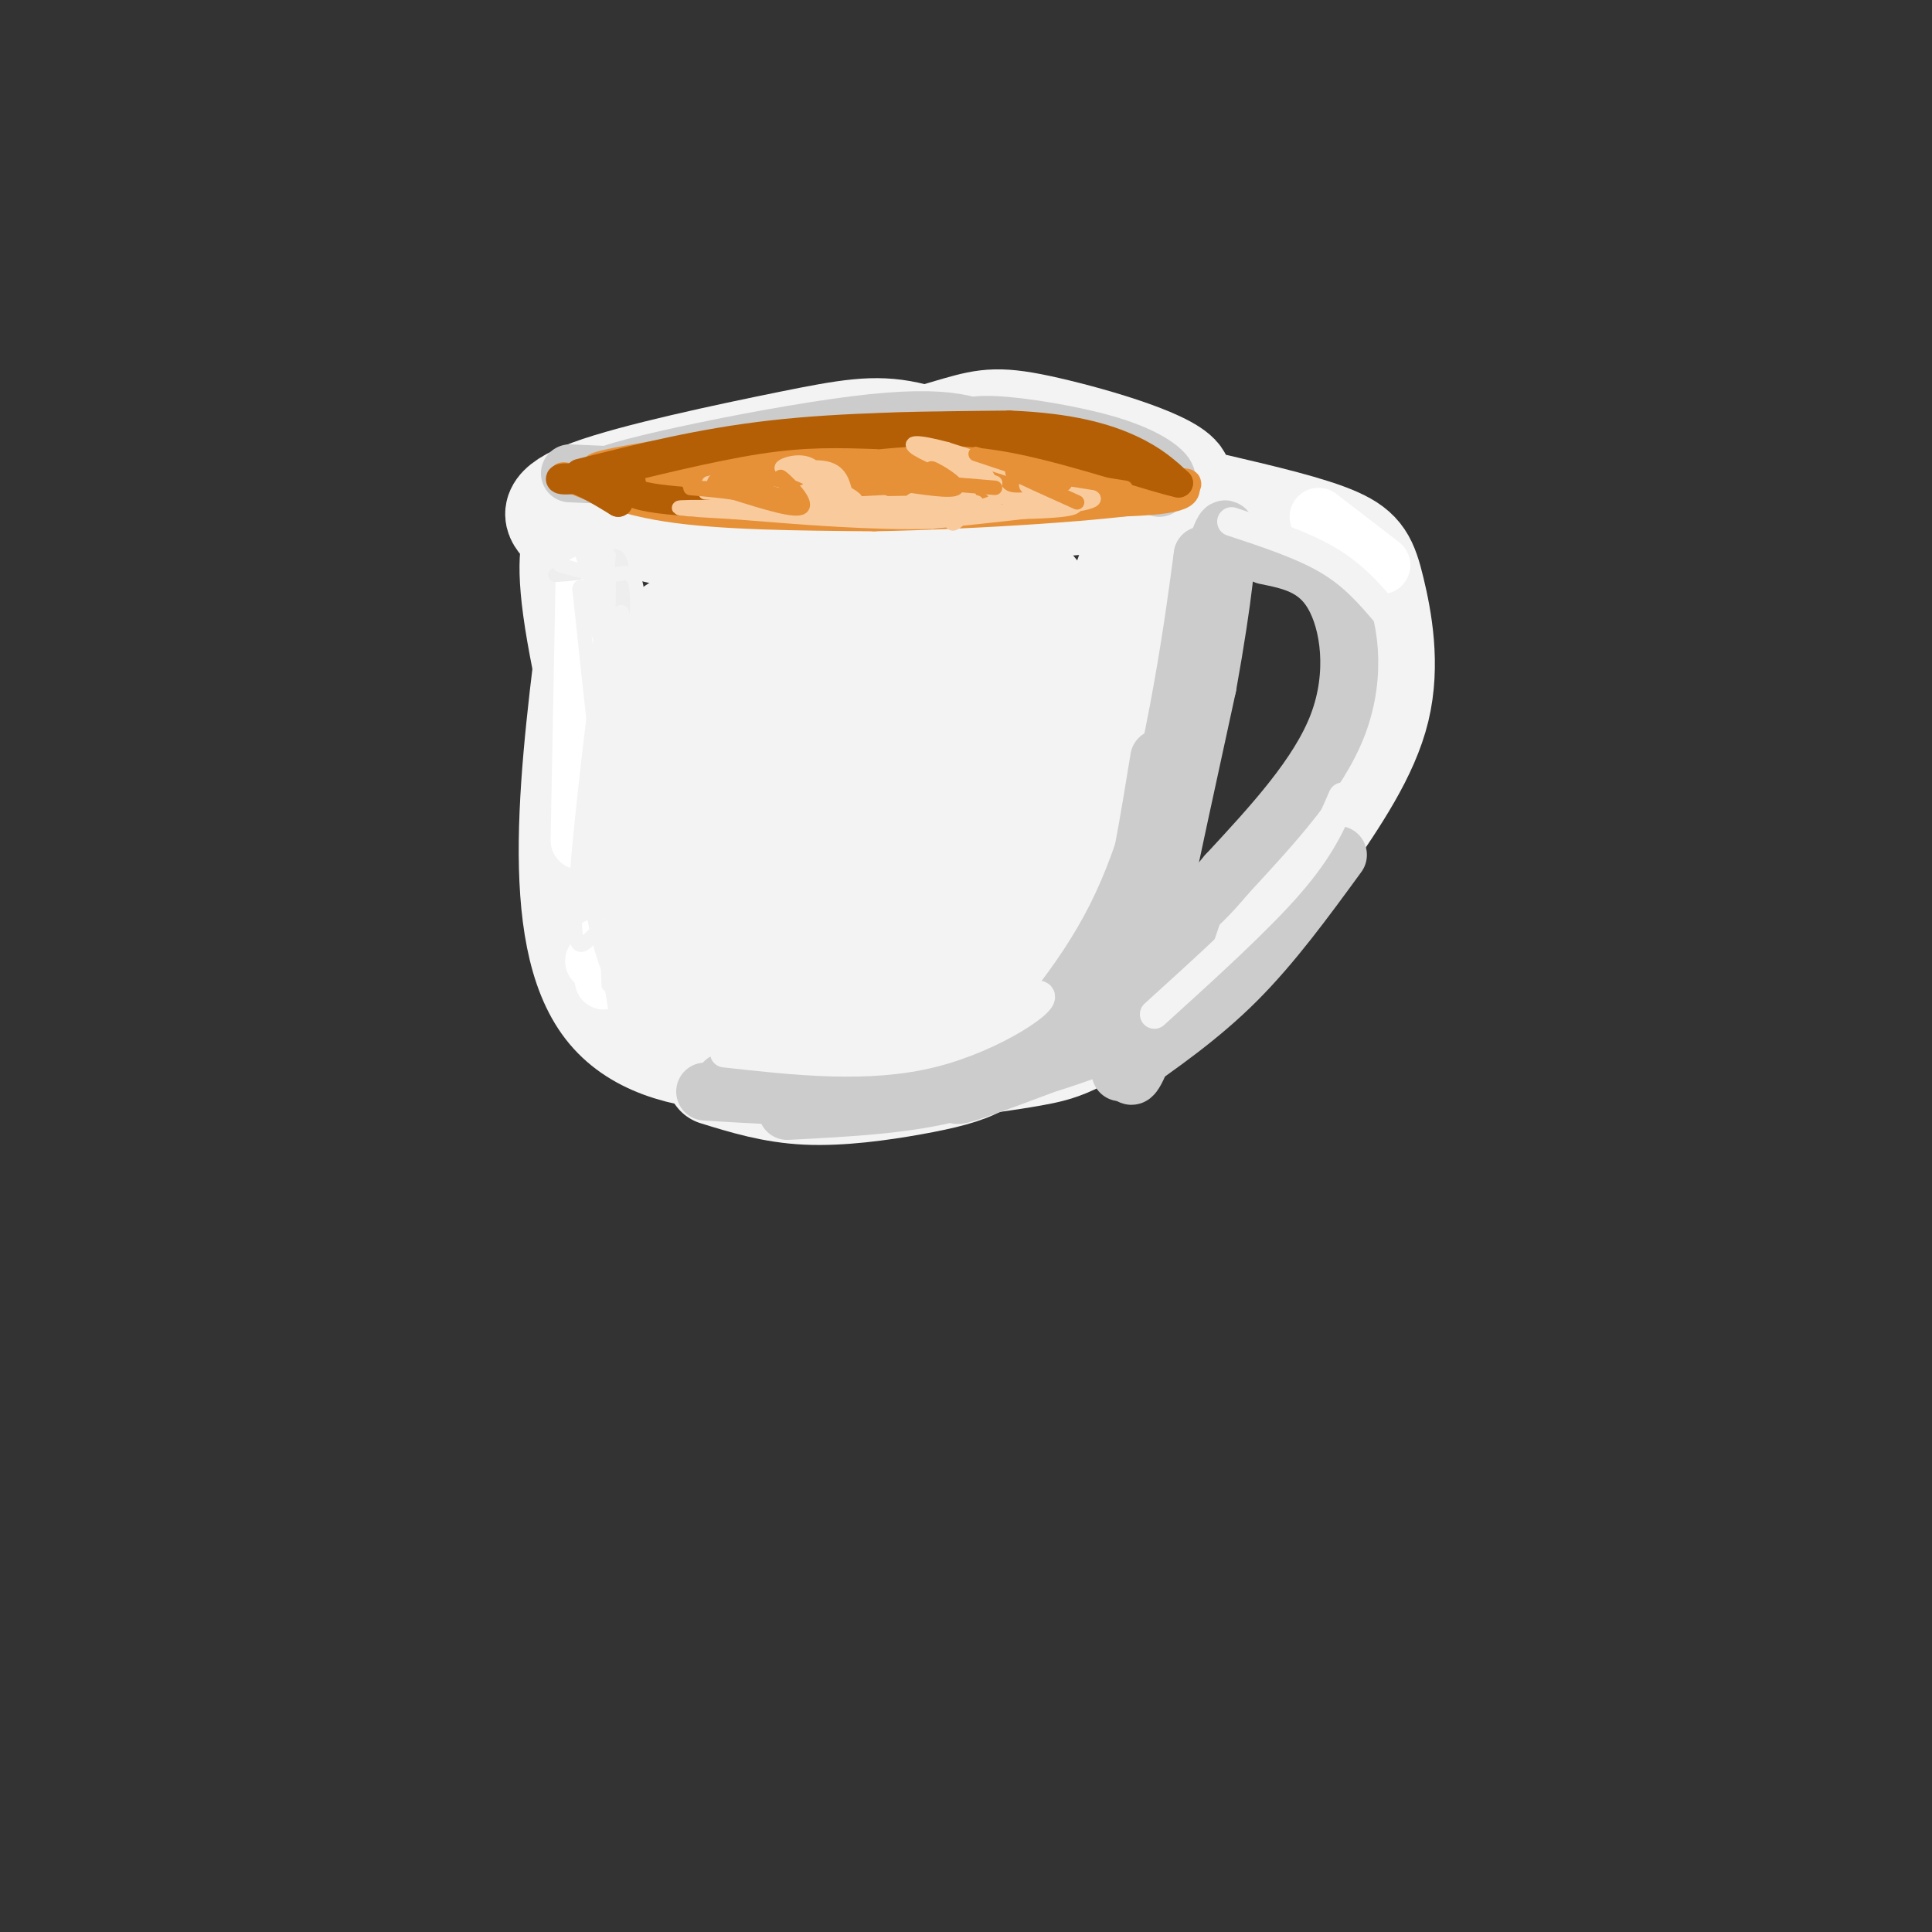 <svg viewBox='0 0 400 400' version='1.1' xmlns='http://www.w3.org/2000/svg' xmlns:xlink='http://www.w3.org/1999/xlink'><rect x="0" y="0" width="400" height="400" fill="#333333" stroke="none"/><g fill='none' stroke='rgb(243,243,243)' stroke-width='20' stroke-linecap='round' stroke-linejoin='round'><path d='M133,110c7.167,1.982 14.333,3.964 40,1c25.667,-2.964 69.833,-10.875 67,-14c-2.833,-3.125 -52.667,-1.464 -78,1c-25.333,2.464 -26.167,5.732 -27,9'/><path d='M131,104c-9.505,0.719 -19.009,1.438 -5,2c14.009,0.562 51.533,0.968 78,0c26.467,-0.968 41.878,-3.311 41,-7c-0.878,-3.689 -18.044,-8.724 -28,-11c-9.956,-2.276 -12.702,-1.793 -19,0c-6.298,1.793 -16.149,4.897 -26,8'/><path d='M172,96c-4.333,1.333 -2.167,0.667 0,0'/><path d='M119,109c-1.250,3.750 -2.500,7.500 0,22c2.500,14.500 8.750,39.750 15,65'/><path d='M244,113c0.583,9.083 1.167,18.167 -1,32c-2.167,13.833 -7.083,32.417 -12,51'/><path d='M122,125c-4.417,34.333 -8.833,68.667 3,84c11.833,15.333 39.917,11.667 68,8'/><path d='M193,217c12.833,1.000 10.917,-0.500 9,-2'/><path d='M232,132c0.000,0.000 0.000,-6.000 0,-6'/><path d='M232,124c-0.418,0.129 -0.836,0.258 0,-3c0.836,-3.258 2.925,-9.904 4,3c1.075,12.904 1.136,45.359 0,62c-1.136,16.641 -3.467,17.469 -6,19c-2.533,1.531 -5.266,3.766 -8,6'/><path d='M162,124c-3.198,-1.432 -6.396,-2.863 -13,0c-6.604,2.863 -16.616,10.022 -8,5c8.616,-5.022 35.858,-22.224 32,-14c-3.858,8.224 -38.818,41.874 -34,40c4.818,-1.874 49.412,-39.274 51,-37c1.588,2.274 -39.832,44.221 -50,55c-10.168,10.779 10.916,-9.611 32,-30'/><path d='M172,143c14.640,-12.751 35.242,-29.628 36,-29c0.758,0.628 -18.326,18.760 -37,41c-18.674,22.240 -36.937,48.587 -37,50c-0.063,1.413 18.076,-22.109 39,-45c20.924,-22.891 44.634,-45.150 36,-30c-8.634,15.150 -49.613,67.710 -60,81c-10.387,13.290 9.819,-12.691 27,-32c17.181,-19.309 31.337,-31.945 29,-26c-2.337,5.945 -21.169,30.473 -40,55'/><path d='M165,208c-9.408,12.580 -12.929,16.530 1,3c13.929,-13.530 45.307,-44.540 49,-45c3.693,-0.460 -20.299,29.629 -23,43c-2.701,13.371 15.888,10.023 23,-14c7.112,-24.023 2.746,-68.721 0,-73c-2.746,-4.279 -3.873,31.860 -5,68'/><path d='M210,190c-0.820,12.248 -0.369,8.868 -1,8c-0.631,-0.868 -2.345,0.776 -5,-2c-2.655,-2.776 -6.252,-9.972 -18,-17c-11.748,-7.028 -31.648,-13.888 -41,-18c-9.352,-4.112 -8.155,-5.478 -7,-10c1.155,-4.522 2.269,-12.202 4,-11c1.731,1.202 4.080,11.284 8,17c3.920,5.716 9.412,7.065 15,7c5.588,-0.065 11.271,-1.543 18,-5c6.729,-3.457 14.504,-8.892 20,-12c5.496,-3.108 8.713,-3.888 10,-1c1.287,2.888 0.643,9.444 0,16'/><path d='M213,162c-1.200,6.178 -4.200,13.622 -6,13c-1.800,-0.622 -2.400,-9.311 -3,-18'/><path d='M124,114c-2.980,-1.479 -5.961,-2.959 -8,-5c-2.039,-2.041 -3.138,-4.644 6,-8c9.138,-3.356 28.511,-7.467 41,-10c12.489,-2.533 18.093,-3.490 25,-2c6.907,1.490 15.116,5.426 21,7c5.884,1.574 9.442,0.787 13,0'/><path d='M252,104c9.780,2.292 19.560,4.583 25,7c5.440,2.417 6.542,4.958 8,11c1.458,6.042 3.274,15.583 1,25c-2.274,9.417 -8.637,18.708 -15,28'/><path d='M271,175c-9.750,11.464 -26.625,26.125 -37,34c-10.375,7.875 -14.250,8.964 -20,10c-5.750,1.036 -13.375,2.018 -21,3'/><path d='M193,222c-3.500,0.500 -1.750,0.250 0,0'/><path d='M148,223c5.929,1.833 11.857,3.667 19,4c7.143,0.333 15.500,-0.833 22,-2c6.500,-1.167 11.143,-2.333 14,-4c2.857,-1.667 3.929,-3.833 5,-6'/></g>
<g fill='none' stroke='rgb(204,204,204)' stroke-width='12' stroke-linecap='round' stroke-linejoin='round'><path d='M118,98c38.022,1.711 76.044,3.422 96,3c19.956,-0.422 21.844,-2.978 17,-5c-4.844,-2.022 -16.422,-3.511 -28,-5'/><path d='M203,91c-24.429,1.726 -71.500,8.542 -77,8c-5.500,-0.542 30.571,-8.440 51,-11c20.429,-2.560 25.214,0.220 30,3'/><path d='M207,91c10.500,1.833 21.750,4.917 33,8'/><path d='M198,90c1.143,-1.137 2.286,-2.274 8,-2c5.714,0.274 16.000,1.958 23,4c7.000,2.042 10.714,4.440 12,6c1.286,1.560 0.143,2.280 -1,3'/><path d='M262,115c5.289,1.067 10.578,2.133 14,8c3.422,5.867 4.978,16.533 1,27c-3.978,10.467 -13.489,20.733 -23,31'/><path d='M254,181c-5.833,7.000 -8.917,9.000 -12,11'/><path d='M277,177c-6.750,9.250 -13.500,18.500 -21,26c-7.500,7.500 -15.750,13.250 -24,19'/><path d='M247,189c-6.750,19.917 -13.500,39.833 -13,32c0.500,-7.833 8.250,-43.417 16,-79'/><path d='M250,142c3.467,-19.267 4.133,-27.933 4,-31c-0.133,-3.067 -1.067,-0.533 -2,2'/><path d='M240,157c-2.077,12.780 -4.155,25.560 -7,35c-2.845,9.440 -6.458,15.542 -12,21c-5.542,5.458 -13.012,10.274 -23,13c-9.988,2.726 -22.494,3.363 -35,4'/><path d='M146,226c17.310,1.065 34.619,2.131 52,-1c17.381,-3.131 34.833,-10.458 33,-10c-1.833,0.458 -22.952,8.702 -30,11c-7.048,2.298 -0.024,-1.351 7,-5'/><path d='M208,221c5.571,-5.607 16.000,-17.125 23,-31c7.000,-13.875 10.571,-30.107 13,-43c2.429,-12.893 3.714,-22.446 5,-32'/><path d='M249,115c0.067,5.289 -2.267,34.511 -5,52c-2.733,17.489 -5.867,23.244 -9,29'/><path d='M150,224c9.667,2.250 19.333,4.500 27,4c7.667,-0.500 13.333,-3.750 19,-7'/></g>
<g fill='none' stroke='rgb(243,243,243)' stroke-width='12' stroke-linecap='round' stroke-linejoin='round'><path d='M114,110c1.833,10.083 3.667,20.167 4,32c0.333,11.833 -0.833,25.417 -2,39'/></g>
<g fill='none' stroke='rgb(255,255,255)' stroke-width='12' stroke-linecap='round' stroke-linejoin='round'><path d='M121,121c0.000,0.000 -1.000,53.000 -1,53'/><path d='M123,199c0.000,0.000 1.000,-1.000 1,-1'/><path d='M124,196c0.000,0.000 1.000,7.000 1,7'/><path d='M273,107c0.000,0.000 13.000,10.000 13,10'/></g>
<g fill='none' stroke='rgb(243,243,243)' stroke-width='6' stroke-linecap='round' stroke-linejoin='round'><path d='M255,108c7.333,2.417 14.667,4.833 20,8c5.333,3.167 8.667,7.083 12,11'/><path d='M278,165c-2.250,5.250 -4.500,10.500 -11,18c-6.500,7.500 -17.250,17.250 -28,27'/><path d='M150,218c14.869,1.655 29.738,3.310 43,0c13.262,-3.310 24.917,-11.583 22,-12c-2.917,-0.417 -20.405,7.024 -32,10c-11.595,2.976 -17.298,1.488 -23,0'/><path d='M160,216c2.289,-1.589 19.510,-5.560 30,-10c10.490,-4.440 14.247,-9.349 18,-13c3.753,-3.651 7.501,-6.043 11,-11c3.499,-4.957 6.750,-12.478 10,-20'/></g>
<g fill='none' stroke='rgb(230,145,56)' stroke-width='6' stroke-linecap='round' stroke-linejoin='round'><path d='M124,98c42.417,1.083 84.833,2.167 104,2c19.167,-0.167 15.083,-1.583 11,-3'/><path d='M239,97c-0.291,-1.731 -6.520,-4.558 -13,-6c-6.480,-1.442 -13.211,-1.500 -20,-2c-6.789,-0.500 -13.635,-1.442 -30,0c-16.365,1.442 -42.247,5.269 -50,7c-7.753,1.731 2.624,1.365 13,1'/><path d='M139,97c20.987,0.793 66.955,2.274 86,2c19.045,-0.274 11.166,-2.305 -6,-3c-17.166,-0.695 -43.619,-0.056 -45,0c-1.381,0.056 22.309,-0.472 46,-1'/><path d='M220,95c11.262,0.036 16.417,0.625 4,0c-12.417,-0.625 -42.405,-2.464 -62,-2c-19.595,0.464 -28.798,3.232 -38,6'/><path d='M124,99c-7.917,0.595 -8.708,-0.917 -6,0c2.708,0.917 8.917,4.262 20,6c11.083,1.738 27.042,1.869 43,2'/><path d='M181,107c20.429,-0.369 50.000,-2.292 58,-4c8.000,-1.708 -5.571,-3.202 -19,-3c-13.429,0.202 -26.714,2.101 -40,4'/><path d='M180,104c-18.044,0.089 -43.156,-1.689 -36,-2c7.156,-0.311 46.578,0.844 86,2'/><path d='M230,104c16.833,-0.333 15.917,-2.167 15,-4'/><path d='M245,100c2.000,-0.167 -0.500,1.417 -3,3'/></g>
<g fill='none' stroke='rgb(180,95,6)' stroke-width='6' stroke-linecap='round' stroke-linejoin='round'><path d='M120,98c12.583,-3.167 25.167,-6.333 40,-8c14.833,-1.667 31.917,-1.833 49,-2'/><path d='M209,88c12.733,0.489 20.067,2.711 25,5c4.933,2.289 7.467,4.644 10,7'/><path d='M244,100c-4.489,-0.867 -20.711,-6.533 -33,-9c-12.289,-2.467 -20.644,-1.733 -29,-1'/><path d='M182,90c-8.467,-0.289 -15.133,-0.511 -25,1c-9.867,1.511 -22.933,4.756 -36,8'/><path d='M121,99c-6.711,1.022 -5.489,-0.422 -3,0c2.489,0.422 6.244,2.711 10,5'/><path d='M128,104c0.655,-0.179 -2.708,-3.125 -3,-5c-0.292,-1.875 2.488,-2.679 4,-2c1.512,0.679 1.756,2.839 2,5'/><path d='M131,102c2.500,1.167 7.750,1.583 13,2'/></g>
<g fill='none' stroke='rgb(249,203,156)' stroke-width='3' stroke-linecap='round' stroke-linejoin='round'><path d='M224,102c0.000,0.000 -28.000,-9.000 -28,-9'/><path d='M196,93c-6.400,-1.711 -8.400,-1.489 -6,0c2.400,1.489 9.200,4.244 16,7'/><path d='M206,100c-0.774,-0.131 -10.708,-3.958 -11,-4c-0.292,-0.042 9.060,3.702 11,6c1.940,2.298 -3.530,3.149 -9,4'/><path d='M197,106c-0.111,0.000 4.111,-2.000 5,-2c0.889,0.000 -1.556,2.000 -4,4'/><path d='M198,108c-0.833,0.667 -0.917,0.333 -1,0'/><path d='M195,104c-13.067,0.267 -26.133,0.533 -30,0c-3.867,-0.533 1.467,-1.867 3,-3c1.533,-1.133 -0.733,-2.067 -3,-3'/><path d='M165,98c3.533,1.044 13.867,5.156 12,6c-1.867,0.844 -15.933,-1.578 -30,-4'/><path d='M147,100c-2.000,0.000 8.000,2.000 18,4'/><path d='M165,104c6.000,0.667 12.000,0.333 18,0'/><path d='M173,103c-1.726,-3.101 -3.452,-6.202 -6,-7c-2.548,-0.798 -5.917,0.708 -5,1c0.917,0.292 6.119,-0.631 9,0c2.881,0.631 3.440,2.815 4,5'/><path d='M175,102c1.467,1.667 3.133,3.333 2,3c-1.133,-0.333 -5.067,-2.667 -9,-5'/><path d='M153,102c-4.500,-0.083 -9.000,-0.167 -6,0c3.000,0.167 13.500,0.583 24,1'/><path d='M200,103c-6.232,0.036 -12.464,0.071 -11,1c1.464,0.929 10.625,2.750 12,1c1.375,-1.750 -5.036,-7.071 -6,-9c-0.964,-1.929 3.518,-0.464 8,1'/><path d='M203,97c1.867,1.533 2.533,4.867 5,6c2.467,1.133 6.733,0.067 11,-1'/><path d='M219,102c4.467,0.111 10.133,0.889 6,2c-4.133,1.111 -18.067,2.556 -32,4'/><path d='M193,108c-12.167,0.333 -26.583,-0.833 -41,-2'/><path d='M152,106c-10.511,-0.578 -16.289,-1.022 -6,-1c10.289,0.022 36.644,0.511 63,1'/><path d='M209,106c13.262,-0.143 14.917,-1.000 13,-2c-1.917,-1.000 -7.405,-2.143 -9,-3c-1.595,-0.857 0.702,-1.429 3,-2'/><path d='M216,99c-0.167,-0.500 -2.083,-0.750 -4,-1'/></g>
<g fill='none' stroke='rgb(230,145,56)' stroke-width='3' stroke-linecap='round' stroke-linejoin='round'><path d='M185,100c6.156,0.956 12.311,1.911 13,1c0.689,-0.911 -4.089,-3.689 -5,-4c-0.911,-0.311 2.044,1.844 5,4'/><path d='M202,94c8.083,2.667 16.167,5.333 18,6c1.833,0.667 -2.583,-0.667 -7,-2'/><path d='M213,98c2.167,0.167 11.083,1.583 20,3'/><path d='M164,102c-1.600,-2.000 -3.200,-4.000 -2,-3c1.200,1.000 5.200,5.000 4,6c-1.200,1.000 -7.600,-1.000 -14,-3'/><path d='M152,102c-5.068,-0.726 -10.736,-1.040 -9,-1c1.736,0.040 10.878,0.433 14,0c3.122,-0.433 0.225,-1.694 -3,-2c-3.225,-0.306 -6.779,0.341 -6,1c0.779,0.659 5.889,1.329 11,2'/><path d='M159,102c-0.333,-0.267 -6.667,-1.933 -7,-2c-0.333,-0.067 5.333,1.467 11,3'/><path d='M182,99c0.000,0.000 24.000,2.000 24,2'/><path d='M214,99c-2.750,-0.917 -5.500,-1.833 -4,-1c1.500,0.833 7.250,3.417 13,6'/></g>
<g fill='none' stroke='rgb(238,238,238)' stroke-width='3' stroke-linecap='round' stroke-linejoin='round'><path d='M115,119c3.156,-0.178 6.311,-0.356 9,-2c2.689,-1.644 4.911,-4.756 5,5c0.089,9.756 -1.956,32.378 -4,55'/></g>
<g fill='none' stroke='rgb(243,243,243)' stroke-width='3' stroke-linecap='round' stroke-linejoin='round'><path d='M116,117c3.978,1.156 7.956,2.311 11,2c3.044,-0.311 5.156,-2.089 5,8c-0.156,10.089 -2.578,32.044 -5,54'/><path d='M126,118c-0.917,27.833 -1.833,55.667 -2,66c-0.167,10.333 0.417,3.167 1,-4'/><path d='M127,127c-2.250,22.750 -4.500,45.500 -5,54c-0.500,8.500 0.750,2.750 2,-3'/><path d='M126,115c-2.417,24.500 -4.833,49.000 -4,65c0.833,16.000 4.917,23.500 9,31'/><path d='M131,211c0.000,-0.488 -4.500,-17.208 -4,-15c0.500,2.208 6.000,23.345 7,20c1.000,-3.345 -2.500,-31.173 -6,-59'/><path d='M128,157c-0.253,-17.680 2.115,-32.381 2,-25c-0.115,7.381 -2.711,36.844 -3,38c-0.289,1.156 1.730,-25.997 2,-37c0.270,-11.003 -1.209,-5.858 -2,3c-0.791,8.858 -0.896,21.429 -1,34'/><path d='M126,170c-1.167,-2.333 -3.583,-25.167 -6,-48'/><path d='M120,122c0.357,-3.429 4.250,12.000 5,11c0.750,-1.000 -1.643,-18.429 -2,-20c-0.357,-1.571 1.321,12.714 3,27'/><path d='M126,140c0.500,4.500 0.250,2.250 0,0'/><path d='M120,113c3.067,9.022 6.133,18.044 7,32c0.867,13.956 -0.467,32.844 -1,39c-0.533,6.156 -0.267,-0.422 0,-7'/><path d='M124,143c0.702,-6.923 1.404,-13.847 0,-3c-1.404,10.847 -4.912,39.464 -5,50c-0.088,10.536 3.246,2.990 5,3c1.754,0.010 1.930,7.574 2,10c0.070,2.426 0.035,-0.287 0,-3'/><path d='M126,200c-0.454,-3.624 -1.590,-11.185 -1,-7c0.590,4.185 2.907,20.116 3,18c0.093,-2.116 -2.037,-22.278 -1,-23c1.037,-0.722 5.241,17.998 6,20c0.759,2.002 -1.926,-12.714 -3,-18c-1.074,-5.286 -0.537,-1.143 0,3'/><path d='M130,193c1.111,4.644 3.889,14.756 4,16c0.111,1.244 -2.444,-6.378 -5,-14'/></g>
</svg>